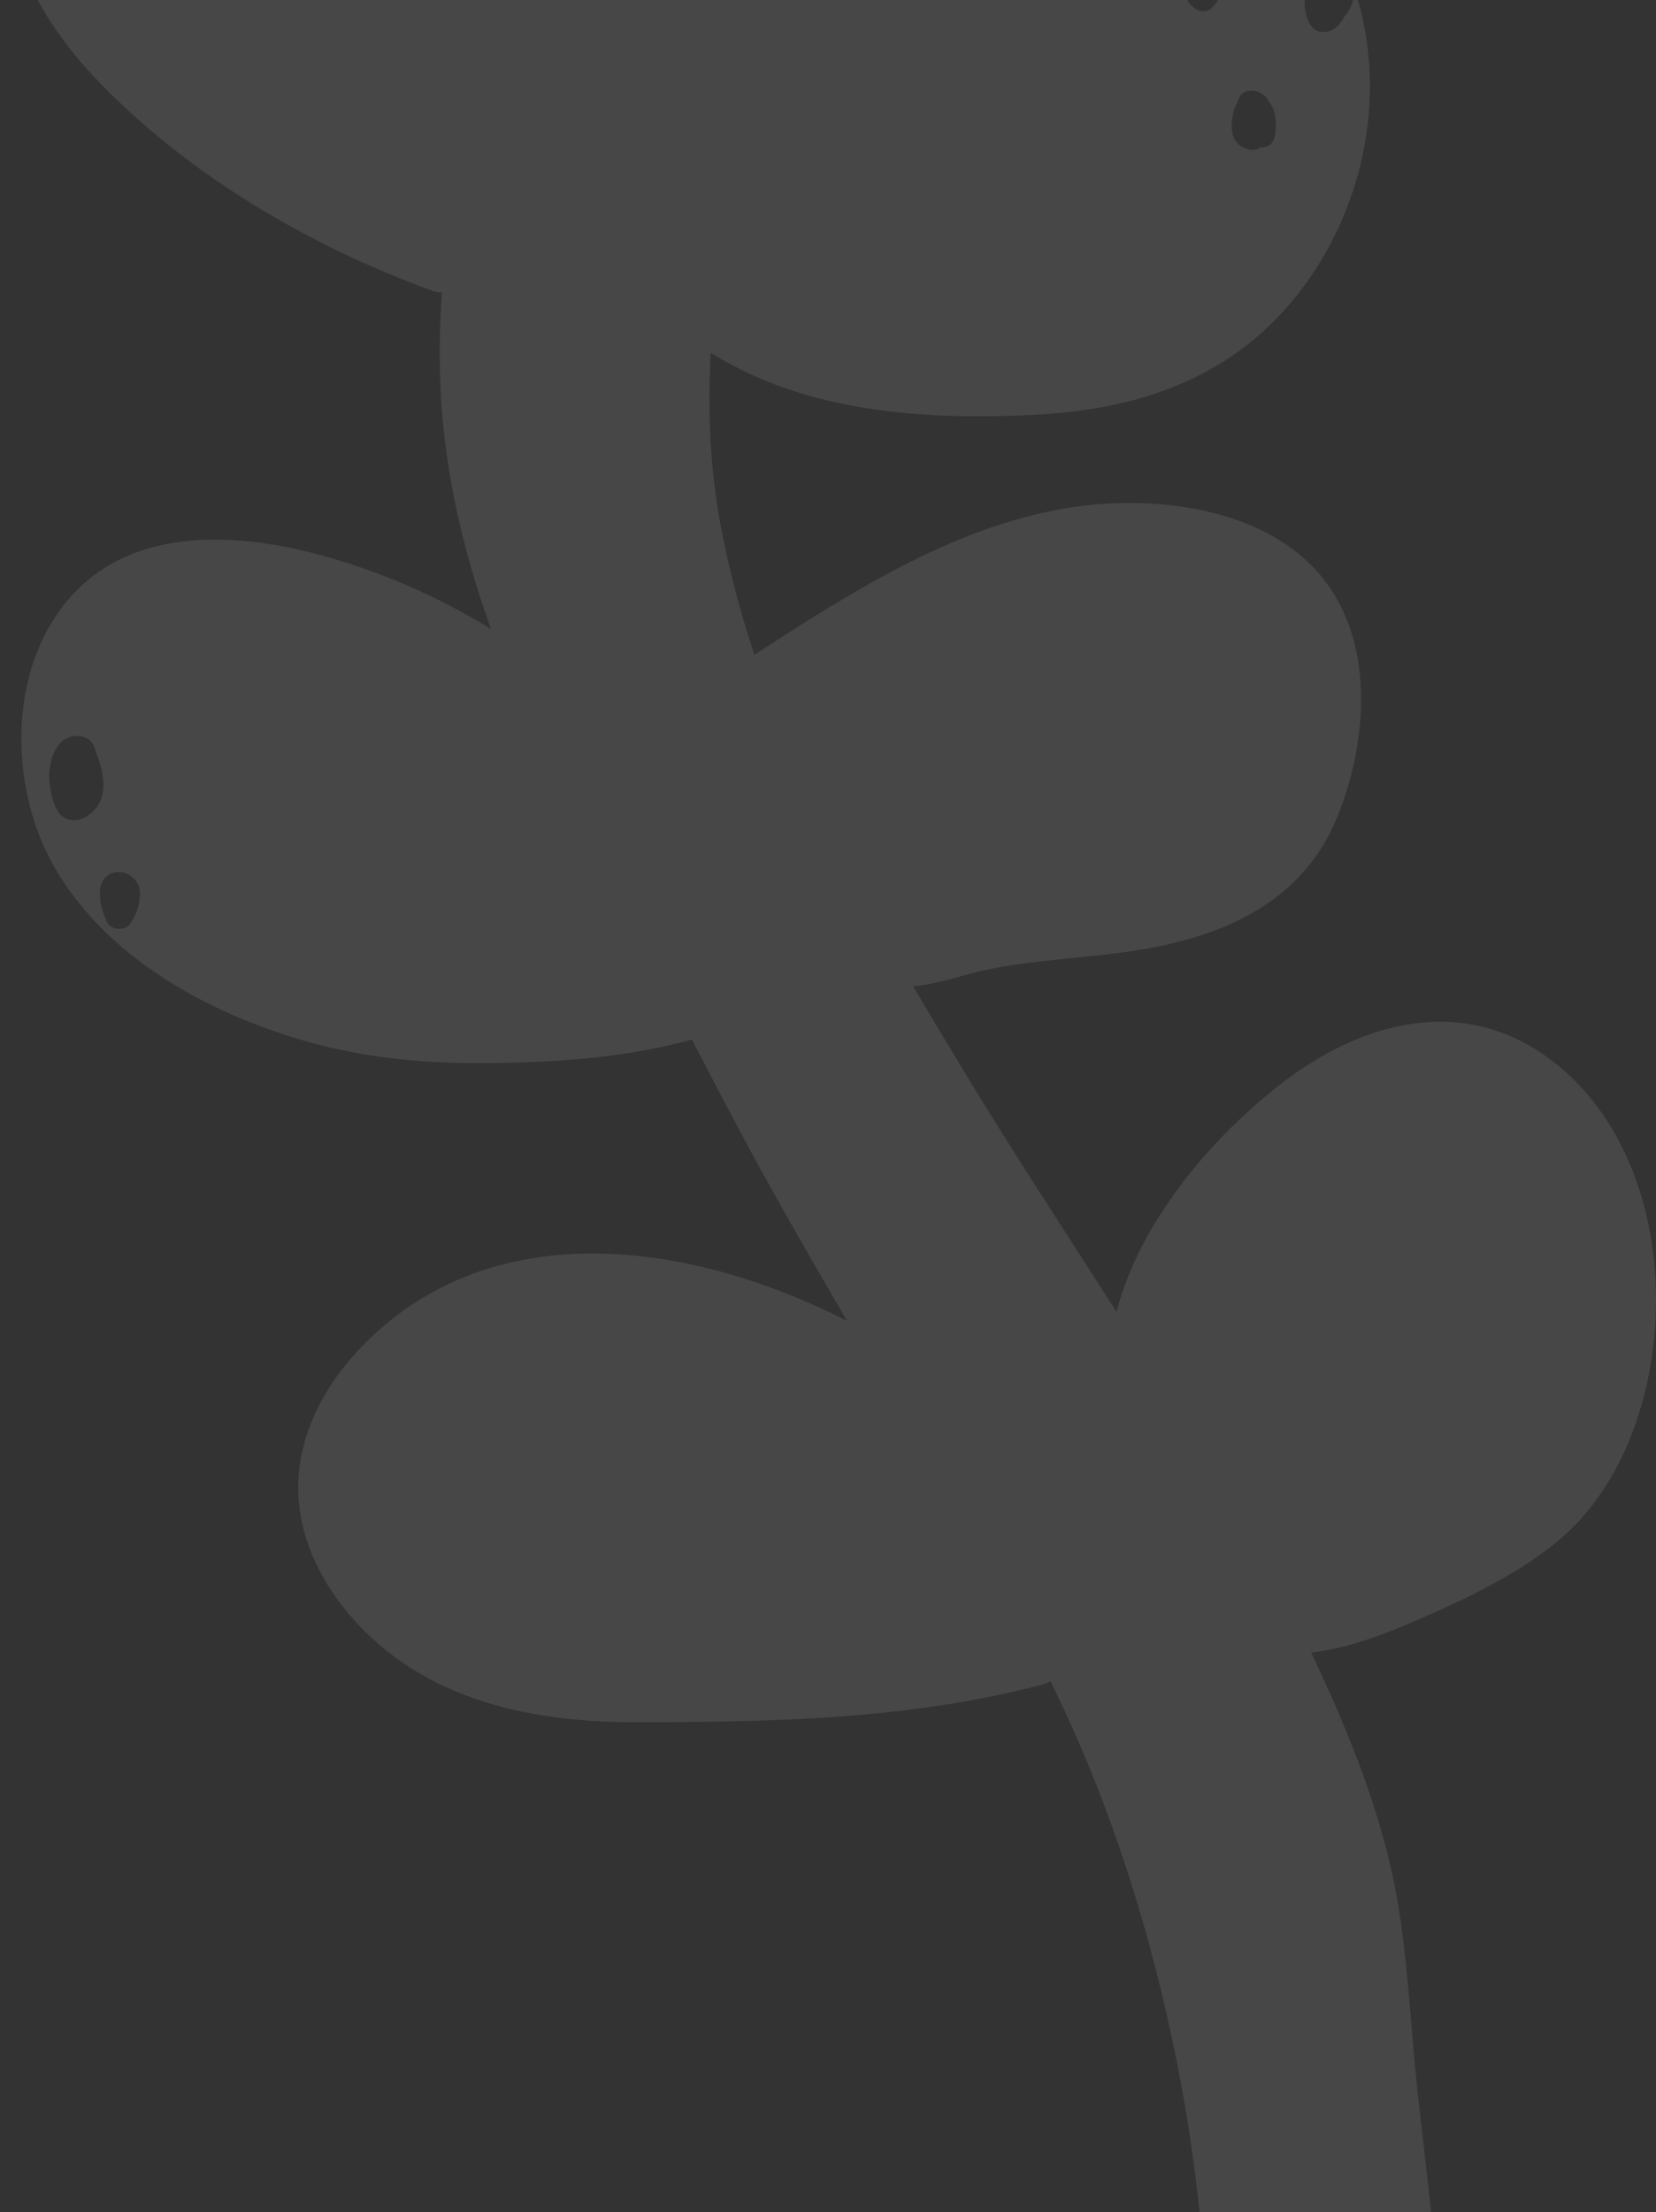 <svg width="633" height="845" viewBox="0 0 633 845" fill="none" xmlns="http://www.w3.org/2000/svg">
  <rect x="0" y="0" width="633" height="845" fill="#333333" stroke="none"/>
  <path opacity="0.1" d="M417.093 -71.773C413.347 -71.632 409.6 -71.33 405.833 -70.826C377.469 -66.976 353.82 -53.412 331.399 -36.22C322.254 -29.206 313.088 -22.273 303.862 -15.36C302.714 -14.493 301.485 -13.607 300.236 -12.7C305.635 -30.718 311.457 -48.615 317.48 -66.432C317.601 -66.815 317.701 -67.198 317.762 -67.601C314.055 -68.528 310.389 -69.334 308.254 -69.979C297.839 -73.083 287.364 -76.026 276.949 -79.129C259.847 -84.228 242.926 -89.872 226.548 -96.906C226.327 -96.503 226.146 -96.079 225.985 -95.616C221.009 -81.79 215.892 -67.923 210.856 -53.996C209.245 -62.22 206.142 -70.06 202.778 -77.759C194.036 -97.672 180.901 -114.823 165.692 -130.221C152.034 -144.047 136.06 -156.483 117.386 -162.57C98.551 -168.717 78.951 -166.197 61.083 -158.236C27.805 -143.443 7.237 -110.127 1.577 -74.957C-4.829 -35.092 8.607 0.421 36.024 29.403C70.873 66.266 118.112 93.999 165.491 111.13C166.72 111.574 167.868 111.735 168.936 111.694C168.211 121.852 167.928 132.071 168.17 142.37C168.996 176.693 176.47 209.102 187.71 240.321C167.344 227.704 144.843 218.05 122.04 211.903C91.743 203.741 53.73 201.141 29.637 225.185C2.664 252.091 2.685 299.777 20.835 331.279C40.415 365.24 77.903 386.079 114.405 396.983C136.141 403.473 158.38 406.032 181.022 406.073C208.801 406.113 237.527 404.521 264.5 397.084C273.364 414.235 282.267 431.347 291.614 448.236C300.115 463.634 308.858 478.891 317.701 494.088C319.736 497.575 321.75 501.061 323.785 504.548C316.231 500.699 308.354 497.131 300.297 493.967C256.946 476.956 207.774 471.394 167.526 492.415C157.776 497.514 148.55 504.145 140.049 512.57C139.203 513.416 138.377 514.263 137.551 515.129C124.799 528.613 115.493 545.22 114.143 564.045C112.834 582.204 120.045 599.759 131.145 613.807C158.4 648.372 200.562 657.844 242.523 657.844C294.959 657.824 347.938 656.857 398.883 643.353C399.91 643.091 400.797 642.688 401.562 642.204C405.45 650.165 409.197 658.207 412.702 666.349C423.459 691.261 432.262 717.018 439.393 743.199C442.596 754.949 445.457 766.78 447.995 778.671C452.729 800.761 456.214 822.83 458.53 845H546.984C545.211 826.317 542.572 807.714 540.86 789.031C539.047 769.178 537.838 749.266 534.756 729.554C529.418 695.453 516.022 662.48 501.176 631.2C515.579 629.729 529.902 623.924 542.774 618.361C560.481 610.702 579.074 601.794 594.222 589.681C616.341 571.985 628.065 543.89 631.731 515.875C632.557 509.506 632.98 503.138 633 496.89C633 495.257 632.98 493.604 632.92 491.952C631.913 458.273 619.121 423.506 590.919 403.473C557.761 379.932 519.93 390.675 489.895 413.812C479.219 422.035 468.361 432.173 458.591 443.621C449.889 453.839 442.072 465.086 436.069 476.916C433.209 482.56 430.751 488.344 428.818 494.209C428.072 496.486 427.387 498.784 426.803 501.102C425.333 498.804 423.862 496.527 422.392 494.229C404.524 466.416 386.414 438.764 369.331 410.608C362.583 399.482 355.774 388.196 349.086 376.748C358.514 375.942 368.223 372.314 376.906 370.48C394.27 366.791 412.138 366.126 429.764 363.708C433.431 363.204 437.097 362.619 440.723 361.934C444.751 361.168 448.72 360.241 452.608 359.193C478.091 352.26 499.967 338.857 510.845 312.817C522.146 285.73 525.631 248.806 507.763 223.653C492.735 202.471 465.722 193.704 439.313 192.333C431.275 191.91 423.318 192.192 415.744 192.998C412.622 193.341 409.56 193.764 406.598 194.268C363.228 201.806 324.833 226.616 288.371 250.056C282.449 232.32 277.715 214.261 274.613 195.86C271.249 175.786 270.584 155.249 271.652 134.731C307.891 157.385 352.249 160.529 394.552 158.494C401.341 158.171 407.988 157.546 414.495 156.619C422.573 155.45 430.409 153.797 437.943 151.5C460.646 144.627 480.709 132.212 496.724 111.553C521.783 79.185 530.747 34.543 517.654 -4.396C517.734 -0.486 516.465 3.625 514.229 5.943C514.149 6.024 514.068 6.084 513.988 6.165C512.497 9.168 510.241 11.607 507.118 12.131C498.839 13.542 497.792 1.368 499.222 -4.074C500.068 -7.278 501.68 -10.604 504.379 -12.639C507.461 -14.957 511.631 -15.179 514.572 -12.478C514.028 -13.768 513.464 -15.038 512.86 -16.287C508.871 -24.752 503.815 -32.29 497.933 -38.881C495.032 -35.353 489.492 -34.688 486.712 -38.961C484.96 -41.662 484.879 -45.592 485.141 -48.716C485.201 -49.341 485.282 -49.966 485.383 -50.59C472.43 -60.648 457.019 -67.218 440.662 -70.12C432.947 -71.511 425.05 -72.075 417.093 -71.773ZM33.264 311.769C29.678 314.067 24.944 314.027 22.366 310.258C20.291 307.255 19.405 302.68 18.961 299.132C18.075 292.32 20.774 280.993 29.578 281.134C33.909 281.195 35.923 283.835 36.628 287.322C36.709 287.483 36.789 287.624 36.849 287.785C40.133 295.787 41.825 306.328 33.264 311.769ZM53.408 342.888C53.186 346.597 51.494 350.527 49.601 353.066C47.647 355.707 42.49 355.323 40.999 352.34C38.32 346.939 35.258 335.794 43.396 333.375C46.922 332.327 50.769 334.201 52.502 337.346C53.509 339.159 53.69 341.034 53.408 342.888ZM471.745 41.879C471.987 41.073 472.329 40.307 472.773 39.622C473.014 38.876 473.296 38.15 473.618 37.425C474.928 34.482 478.352 34.139 480.951 35.127C483.026 35.913 484.416 37.405 485.302 39.219C487.961 42.605 488.042 47.986 487.216 52.258C486.632 55.302 484.215 56.511 481.837 56.33C480.105 57.418 477.849 57.64 476.116 56.652C473.538 55.907 471.624 53.669 471.08 50.888C470.516 48.167 470.96 44.539 471.745 41.879ZM452.769 -12.841C453.293 -16.066 455.368 -19.29 458.651 -20.197C462.761 -21.346 466.527 -18.545 467.837 -14.756C469.871 -8.85 467.797 -1.998 463.708 2.497C461.19 5.258 457.745 4.472 455.791 2.356C451.883 -0.486 452.084 -8.568 452.769 -12.841Z" fill="white"/>
</svg>
